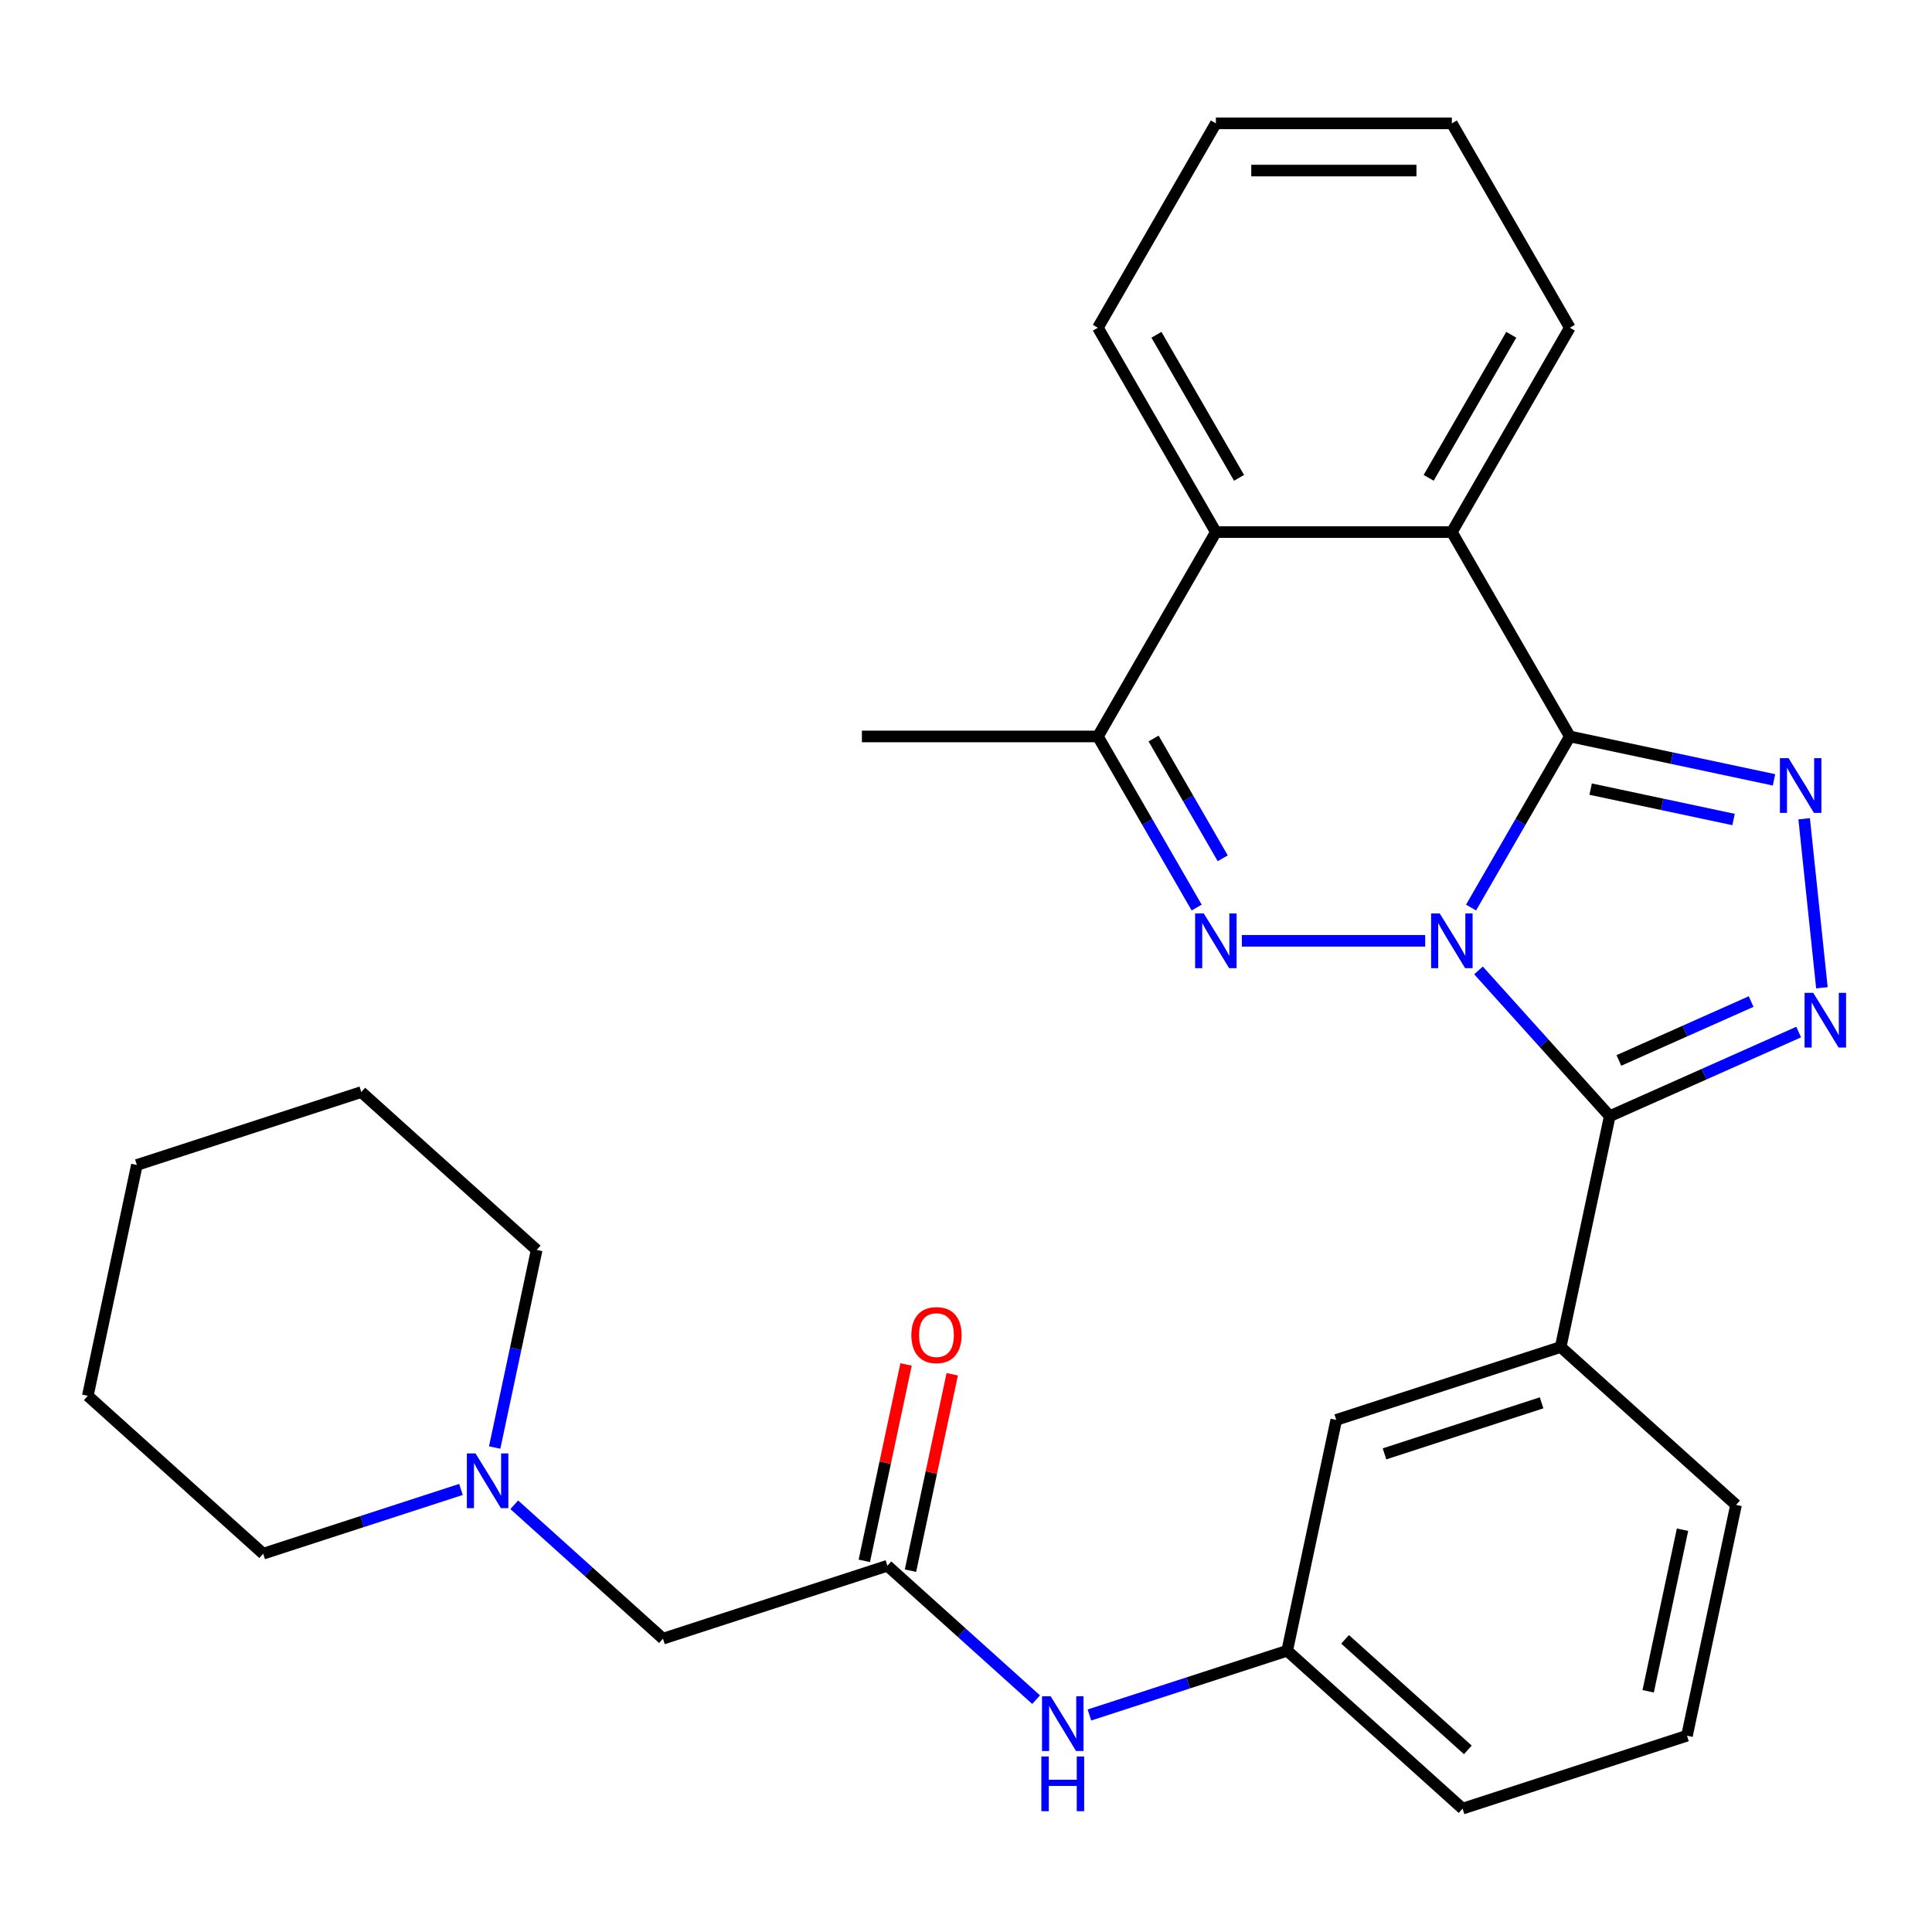 <?xml version='1.0' encoding='iso-8859-1'?>
<svg version='1.1' baseProfile='full'
              xmlns='http://www.w3.org/2000/svg'
                      xmlns:rdkit='http://www.rdkit.org/xml'
                      xmlns:xlink='http://www.w3.org/1999/xlink'
                  xml:space='preserve'
width='1000px' height='1000px' viewBox='0 0 1000 1000'>
<!-- END OF HEADER -->
<rect style='opacity:1.0;fill:#FFFFFF;stroke:none' width='1000' height='1000' x='0' y='0'> </rect>
<path class='bond-0' d='M 761.411,469.749 L 786.978,425.467' style='fill:none;fill-rule:evenodd;stroke:#0000FF;stroke-width:6px;stroke-linecap:butt;stroke-linejoin:miter;stroke-opacity:1' />
<path class='bond-0' d='M 786.978,425.467 L 812.544,381.185' style='fill:none;fill-rule:evenodd;stroke:#000000;stroke-width:6px;stroke-linecap:butt;stroke-linejoin:miter;stroke-opacity:1' />
<path class='bond-1' d='M 765.267,502.282 L 799.234,540.006' style='fill:none;fill-rule:evenodd;stroke:#0000FF;stroke-width:6px;stroke-linecap:butt;stroke-linejoin:miter;stroke-opacity:1' />
<path class='bond-1' d='M 799.234,540.006 L 833.202,577.731' style='fill:none;fill-rule:evenodd;stroke:#000000;stroke-width:6px;stroke-linecap:butt;stroke-linejoin:miter;stroke-opacity:1' />
<path class='bond-2' d='M 737.68,486.962 L 642.781,486.962' style='fill:none;fill-rule:evenodd;stroke:#0000FF;stroke-width:6px;stroke-linecap:butt;stroke-linejoin:miter;stroke-opacity:1' />
<path class='bond-3' d='M 812.544,381.185 L 865.383,392.416' style='fill:none;fill-rule:evenodd;stroke:#000000;stroke-width:6px;stroke-linecap:butt;stroke-linejoin:miter;stroke-opacity:1' />
<path class='bond-3' d='M 865.383,392.416 L 918.222,403.648' style='fill:none;fill-rule:evenodd;stroke:#0000FF;stroke-width:6px;stroke-linecap:butt;stroke-linejoin:miter;stroke-opacity:1' />
<path class='bond-3' d='M 823.317,408.449 L 860.304,416.311' style='fill:none;fill-rule:evenodd;stroke:#000000;stroke-width:6px;stroke-linecap:butt;stroke-linejoin:miter;stroke-opacity:1' />
<path class='bond-3' d='M 860.304,416.311 L 897.292,424.173' style='fill:none;fill-rule:evenodd;stroke:#0000FF;stroke-width:6px;stroke-linecap:butt;stroke-linejoin:miter;stroke-opacity:1' />
<path class='bond-5' d='M 812.544,381.185 L 751.473,275.408' style='fill:none;fill-rule:evenodd;stroke:#000000;stroke-width:6px;stroke-linecap:butt;stroke-linejoin:miter;stroke-opacity:1' />
<path class='bond-4' d='M 833.202,577.731 L 882.095,555.962' style='fill:none;fill-rule:evenodd;stroke:#000000;stroke-width:6px;stroke-linecap:butt;stroke-linejoin:miter;stroke-opacity:1' />
<path class='bond-4' d='M 882.095,555.962 L 930.989,534.193' style='fill:none;fill-rule:evenodd;stroke:#0000FF;stroke-width:6px;stroke-linecap:butt;stroke-linejoin:miter;stroke-opacity:1' />
<path class='bond-4' d='M 837.934,548.884 L 872.16,533.646' style='fill:none;fill-rule:evenodd;stroke:#000000;stroke-width:6px;stroke-linecap:butt;stroke-linejoin:miter;stroke-opacity:1' />
<path class='bond-4' d='M 872.16,533.646 L 906.385,518.407' style='fill:none;fill-rule:evenodd;stroke:#0000FF;stroke-width:6px;stroke-linecap:butt;stroke-linejoin:miter;stroke-opacity:1' />
<path class='bond-8' d='M 833.202,577.731 L 807.807,697.203' style='fill:none;fill-rule:evenodd;stroke:#000000;stroke-width:6px;stroke-linecap:butt;stroke-linejoin:miter;stroke-opacity:1' />
<path class='bond-6' d='M 619.394,469.749 L 593.828,425.467' style='fill:none;fill-rule:evenodd;stroke:#0000FF;stroke-width:6px;stroke-linecap:butt;stroke-linejoin:miter;stroke-opacity:1' />
<path class='bond-6' d='M 593.828,425.467 L 568.262,381.185' style='fill:none;fill-rule:evenodd;stroke:#000000;stroke-width:6px;stroke-linecap:butt;stroke-linejoin:miter;stroke-opacity:1' />
<path class='bond-6' d='M 632.879,444.25 L 614.983,413.253' style='fill:none;fill-rule:evenodd;stroke:#0000FF;stroke-width:6px;stroke-linecap:butt;stroke-linejoin:miter;stroke-opacity:1' />
<path class='bond-6' d='M 614.983,413.253 L 597.087,382.255' style='fill:none;fill-rule:evenodd;stroke:#000000;stroke-width:6px;stroke-linecap:butt;stroke-linejoin:miter;stroke-opacity:1' />
<path class='bond-29' d='M 933.825,423.793 L 943.019,511.271' style='fill:none;fill-rule:evenodd;stroke:#0000FF;stroke-width:6px;stroke-linecap:butt;stroke-linejoin:miter;stroke-opacity:1' />
<path class='bond-16' d='M 751.473,275.408 L 812.544,169.63' style='fill:none;fill-rule:evenodd;stroke:#000000;stroke-width:6px;stroke-linecap:butt;stroke-linejoin:miter;stroke-opacity:1' />
<path class='bond-16' d='M 739.478,247.327 L 782.228,173.283' style='fill:none;fill-rule:evenodd;stroke:#000000;stroke-width:6px;stroke-linecap:butt;stroke-linejoin:miter;stroke-opacity:1' />
<path class='bond-30' d='M 751.473,275.408 L 629.332,275.408' style='fill:none;fill-rule:evenodd;stroke:#000000;stroke-width:6px;stroke-linecap:butt;stroke-linejoin:miter;stroke-opacity:1' />
<path class='bond-7' d='M 568.262,381.185 L 629.332,275.408' style='fill:none;fill-rule:evenodd;stroke:#000000;stroke-width:6px;stroke-linecap:butt;stroke-linejoin:miter;stroke-opacity:1' />
<path class='bond-17' d='M 568.262,381.185 L 446.12,381.185' style='fill:none;fill-rule:evenodd;stroke:#000000;stroke-width:6px;stroke-linecap:butt;stroke-linejoin:miter;stroke-opacity:1' />
<path class='bond-19' d='M 629.332,275.408 L 568.262,169.63' style='fill:none;fill-rule:evenodd;stroke:#000000;stroke-width:6px;stroke-linecap:butt;stroke-linejoin:miter;stroke-opacity:1' />
<path class='bond-19' d='M 641.327,247.327 L 598.578,173.283' style='fill:none;fill-rule:evenodd;stroke:#000000;stroke-width:6px;stroke-linecap:butt;stroke-linejoin:miter;stroke-opacity:1' />
<path class='bond-12' d='M 807.807,697.203 L 691.644,734.946' style='fill:none;fill-rule:evenodd;stroke:#000000;stroke-width:6px;stroke-linecap:butt;stroke-linejoin:miter;stroke-opacity:1' />
<path class='bond-12' d='M 797.931,726.097 L 716.617,752.518' style='fill:none;fill-rule:evenodd;stroke:#000000;stroke-width:6px;stroke-linecap:butt;stroke-linejoin:miter;stroke-opacity:1' />
<path class='bond-18' d='M 807.807,697.203 L 898.575,778.931' style='fill:none;fill-rule:evenodd;stroke:#000000;stroke-width:6px;stroke-linecap:butt;stroke-linejoin:miter;stroke-opacity:1' />
<path class='bond-9' d='M 459.318,810.434 L 497.805,845.088' style='fill:none;fill-rule:evenodd;stroke:#000000;stroke-width:6px;stroke-linecap:butt;stroke-linejoin:miter;stroke-opacity:1' />
<path class='bond-9' d='M 497.805,845.088 L 536.293,879.742' style='fill:none;fill-rule:evenodd;stroke:#0000FF;stroke-width:6px;stroke-linecap:butt;stroke-linejoin:miter;stroke-opacity:1' />
<path class='bond-13' d='M 459.318,810.434 L 343.155,848.177' style='fill:none;fill-rule:evenodd;stroke:#000000;stroke-width:6px;stroke-linecap:butt;stroke-linejoin:miter;stroke-opacity:1' />
<path class='bond-15' d='M 471.265,812.973 L 482.069,762.144' style='fill:none;fill-rule:evenodd;stroke:#000000;stroke-width:6px;stroke-linecap:butt;stroke-linejoin:miter;stroke-opacity:1' />
<path class='bond-15' d='M 482.069,762.144 L 492.873,711.315' style='fill:none;fill-rule:evenodd;stroke:#FF0000;stroke-width:6px;stroke-linecap:butt;stroke-linejoin:miter;stroke-opacity:1' />
<path class='bond-15' d='M 447.371,807.894 L 458.175,757.065' style='fill:none;fill-rule:evenodd;stroke:#000000;stroke-width:6px;stroke-linecap:butt;stroke-linejoin:miter;stroke-opacity:1' />
<path class='bond-15' d='M 458.175,757.065 L 468.979,706.236' style='fill:none;fill-rule:evenodd;stroke:#FF0000;stroke-width:6px;stroke-linecap:butt;stroke-linejoin:miter;stroke-opacity:1' />
<path class='bond-10' d='M 266.18,778.869 L 304.667,813.523' style='fill:none;fill-rule:evenodd;stroke:#0000FF;stroke-width:6px;stroke-linecap:butt;stroke-linejoin:miter;stroke-opacity:1' />
<path class='bond-10' d='M 304.667,813.523 L 343.155,848.177' style='fill:none;fill-rule:evenodd;stroke:#000000;stroke-width:6px;stroke-linecap:butt;stroke-linejoin:miter;stroke-opacity:1' />
<path class='bond-20' d='M 256.045,749.236 L 266.913,698.106' style='fill:none;fill-rule:evenodd;stroke:#0000FF;stroke-width:6px;stroke-linecap:butt;stroke-linejoin:miter;stroke-opacity:1' />
<path class='bond-20' d='M 266.913,698.106 L 277.781,646.977' style='fill:none;fill-rule:evenodd;stroke:#000000;stroke-width:6px;stroke-linecap:butt;stroke-linejoin:miter;stroke-opacity:1' />
<path class='bond-21' d='M 238.593,770.931 L 187.408,787.562' style='fill:none;fill-rule:evenodd;stroke:#0000FF;stroke-width:6px;stroke-linecap:butt;stroke-linejoin:miter;stroke-opacity:1' />
<path class='bond-21' d='M 187.408,787.562 L 136.223,804.193' style='fill:none;fill-rule:evenodd;stroke:#000000;stroke-width:6px;stroke-linecap:butt;stroke-linejoin:miter;stroke-opacity:1' />
<path class='bond-11' d='M 563.88,887.68 L 615.065,871.049' style='fill:none;fill-rule:evenodd;stroke:#0000FF;stroke-width:6px;stroke-linecap:butt;stroke-linejoin:miter;stroke-opacity:1' />
<path class='bond-11' d='M 615.065,871.049 L 666.249,854.418' style='fill:none;fill-rule:evenodd;stroke:#000000;stroke-width:6px;stroke-linecap:butt;stroke-linejoin:miter;stroke-opacity:1' />
<path class='bond-14' d='M 691.644,734.946 L 666.249,854.418' style='fill:none;fill-rule:evenodd;stroke:#000000;stroke-width:6px;stroke-linecap:butt;stroke-linejoin:miter;stroke-opacity:1' />
<path class='bond-32' d='M 666.249,854.418 L 757.018,936.147' style='fill:none;fill-rule:evenodd;stroke:#000000;stroke-width:6px;stroke-linecap:butt;stroke-linejoin:miter;stroke-opacity:1' />
<path class='bond-32' d='M 696.21,848.524 L 759.748,905.734' style='fill:none;fill-rule:evenodd;stroke:#000000;stroke-width:6px;stroke-linecap:butt;stroke-linejoin:miter;stroke-opacity:1' />
<path class='bond-24' d='M 812.544,169.63 L 751.473,63.853' style='fill:none;fill-rule:evenodd;stroke:#000000;stroke-width:6px;stroke-linecap:butt;stroke-linejoin:miter;stroke-opacity:1' />
<path class='bond-22' d='M 898.575,778.931 L 873.181,898.403' style='fill:none;fill-rule:evenodd;stroke:#000000;stroke-width:6px;stroke-linecap:butt;stroke-linejoin:miter;stroke-opacity:1' />
<path class='bond-22' d='M 870.872,791.773 L 853.096,875.403' style='fill:none;fill-rule:evenodd;stroke:#000000;stroke-width:6px;stroke-linecap:butt;stroke-linejoin:miter;stroke-opacity:1' />
<path class='bond-25' d='M 568.262,169.63 L 629.332,63.853' style='fill:none;fill-rule:evenodd;stroke:#000000;stroke-width:6px;stroke-linecap:butt;stroke-linejoin:miter;stroke-opacity:1' />
<path class='bond-27' d='M 277.781,646.977 L 187.012,565.249' style='fill:none;fill-rule:evenodd;stroke:#000000;stroke-width:6px;stroke-linecap:butt;stroke-linejoin:miter;stroke-opacity:1' />
<path class='bond-26' d='M 136.223,804.193 L 45.455,722.464' style='fill:none;fill-rule:evenodd;stroke:#000000;stroke-width:6px;stroke-linecap:butt;stroke-linejoin:miter;stroke-opacity:1' />
<path class='bond-23' d='M 873.181,898.403 L 757.018,936.147' style='fill:none;fill-rule:evenodd;stroke:#000000;stroke-width:6px;stroke-linecap:butt;stroke-linejoin:miter;stroke-opacity:1' />
<path class='bond-31' d='M 751.473,63.853 L 629.332,63.853' style='fill:none;fill-rule:evenodd;stroke:#000000;stroke-width:6px;stroke-linecap:butt;stroke-linejoin:miter;stroke-opacity:1' />
<path class='bond-31' d='M 733.152,88.281 L 647.653,88.281' style='fill:none;fill-rule:evenodd;stroke:#000000;stroke-width:6px;stroke-linecap:butt;stroke-linejoin:miter;stroke-opacity:1' />
<path class='bond-28' d='M 45.455,722.464 L 70.849,602.992' style='fill:none;fill-rule:evenodd;stroke:#000000;stroke-width:6px;stroke-linecap:butt;stroke-linejoin:miter;stroke-opacity:1' />
<path class='bond-33' d='M 187.012,565.249 L 70.849,602.992' style='fill:none;fill-rule:evenodd;stroke:#000000;stroke-width:6px;stroke-linecap:butt;stroke-linejoin:miter;stroke-opacity:1' />
<path  class='atom-0' d='M 745.213 472.802
L 754.493 487.802
Q 755.413 489.282, 756.893 491.962
Q 758.373 494.642, 758.453 494.802
L 758.453 472.802
L 762.213 472.802
L 762.213 501.122
L 758.333 501.122
L 748.373 484.722
Q 747.213 482.802, 745.973 480.602
Q 744.773 478.402, 744.413 477.722
L 744.413 501.122
L 740.733 501.122
L 740.733 472.802
L 745.213 472.802
' fill='#0000FF'/>
<path  class='atom-3' d='M 623.072 472.802
L 632.352 487.802
Q 633.272 489.282, 634.752 491.962
Q 636.232 494.642, 636.312 494.802
L 636.312 472.802
L 640.072 472.802
L 640.072 501.122
L 636.192 501.122
L 626.232 484.722
Q 625.072 482.802, 623.832 480.602
Q 622.632 478.402, 622.272 477.722
L 622.272 501.122
L 618.592 501.122
L 618.592 472.802
L 623.072 472.802
' fill='#0000FF'/>
<path  class='atom-4' d='M 925.756 392.42
L 935.036 407.42
Q 935.956 408.9, 937.436 411.58
Q 938.916 414.26, 938.996 414.42
L 938.996 392.42
L 942.756 392.42
L 942.756 420.74
L 938.876 420.74
L 928.916 404.34
Q 927.756 402.42, 926.516 400.22
Q 925.316 398.02, 924.956 397.34
L 924.956 420.74
L 921.276 420.74
L 921.276 392.42
L 925.756 392.42
' fill='#0000FF'/>
<path  class='atom-5' d='M 938.523 513.892
L 947.803 528.892
Q 948.723 530.372, 950.203 533.052
Q 951.683 535.732, 951.763 535.892
L 951.763 513.892
L 955.523 513.892
L 955.523 542.212
L 951.643 542.212
L 941.683 525.812
Q 940.523 523.892, 939.283 521.692
Q 938.083 519.492, 937.723 518.812
L 937.723 542.212
L 934.043 542.212
L 934.043 513.892
L 938.523 513.892
' fill='#0000FF'/>
<path  class='atom-11' d='M 246.126 752.289
L 255.406 767.289
Q 256.326 768.769, 257.806 771.449
Q 259.286 774.129, 259.366 774.289
L 259.366 752.289
L 263.126 752.289
L 263.126 780.609
L 259.246 780.609
L 249.286 764.209
Q 248.126 762.289, 246.886 760.089
Q 245.686 757.889, 245.326 757.209
L 245.326 780.609
L 241.646 780.609
L 241.646 752.289
L 246.126 752.289
' fill='#0000FF'/>
<path  class='atom-12' d='M 543.826 878.002
L 553.106 893.002
Q 554.026 894.482, 555.506 897.162
Q 556.986 899.842, 557.066 900.002
L 557.066 878.002
L 560.826 878.002
L 560.826 906.322
L 556.946 906.322
L 546.986 889.922
Q 545.826 888.002, 544.586 885.802
Q 543.386 883.602, 543.026 882.922
L 543.026 906.322
L 539.346 906.322
L 539.346 878.002
L 543.826 878.002
' fill='#0000FF'/>
<path  class='atom-12' d='M 539.006 909.154
L 542.846 909.154
L 542.846 921.194
L 557.326 921.194
L 557.326 909.154
L 561.166 909.154
L 561.166 937.474
L 557.326 937.474
L 557.326 924.394
L 542.846 924.394
L 542.846 937.474
L 539.006 937.474
L 539.006 909.154
' fill='#0000FF'/>
<path  class='atom-16' d='M 471.712 691.042
Q 471.712 684.242, 475.072 680.442
Q 478.432 676.642, 484.712 676.642
Q 490.992 676.642, 494.352 680.442
Q 497.712 684.242, 497.712 691.042
Q 497.712 697.922, 494.312 701.842
Q 490.912 705.722, 484.712 705.722
Q 478.472 705.722, 475.072 701.842
Q 471.712 697.962, 471.712 691.042
M 484.712 702.522
Q 489.032 702.522, 491.352 699.642
Q 493.712 696.722, 493.712 691.042
Q 493.712 685.482, 491.352 682.682
Q 489.032 679.842, 484.712 679.842
Q 480.392 679.842, 478.032 682.642
Q 475.712 685.442, 475.712 691.042
Q 475.712 696.762, 478.032 699.642
Q 480.392 702.522, 484.712 702.522
' fill='#FF0000'/>
</svg>
